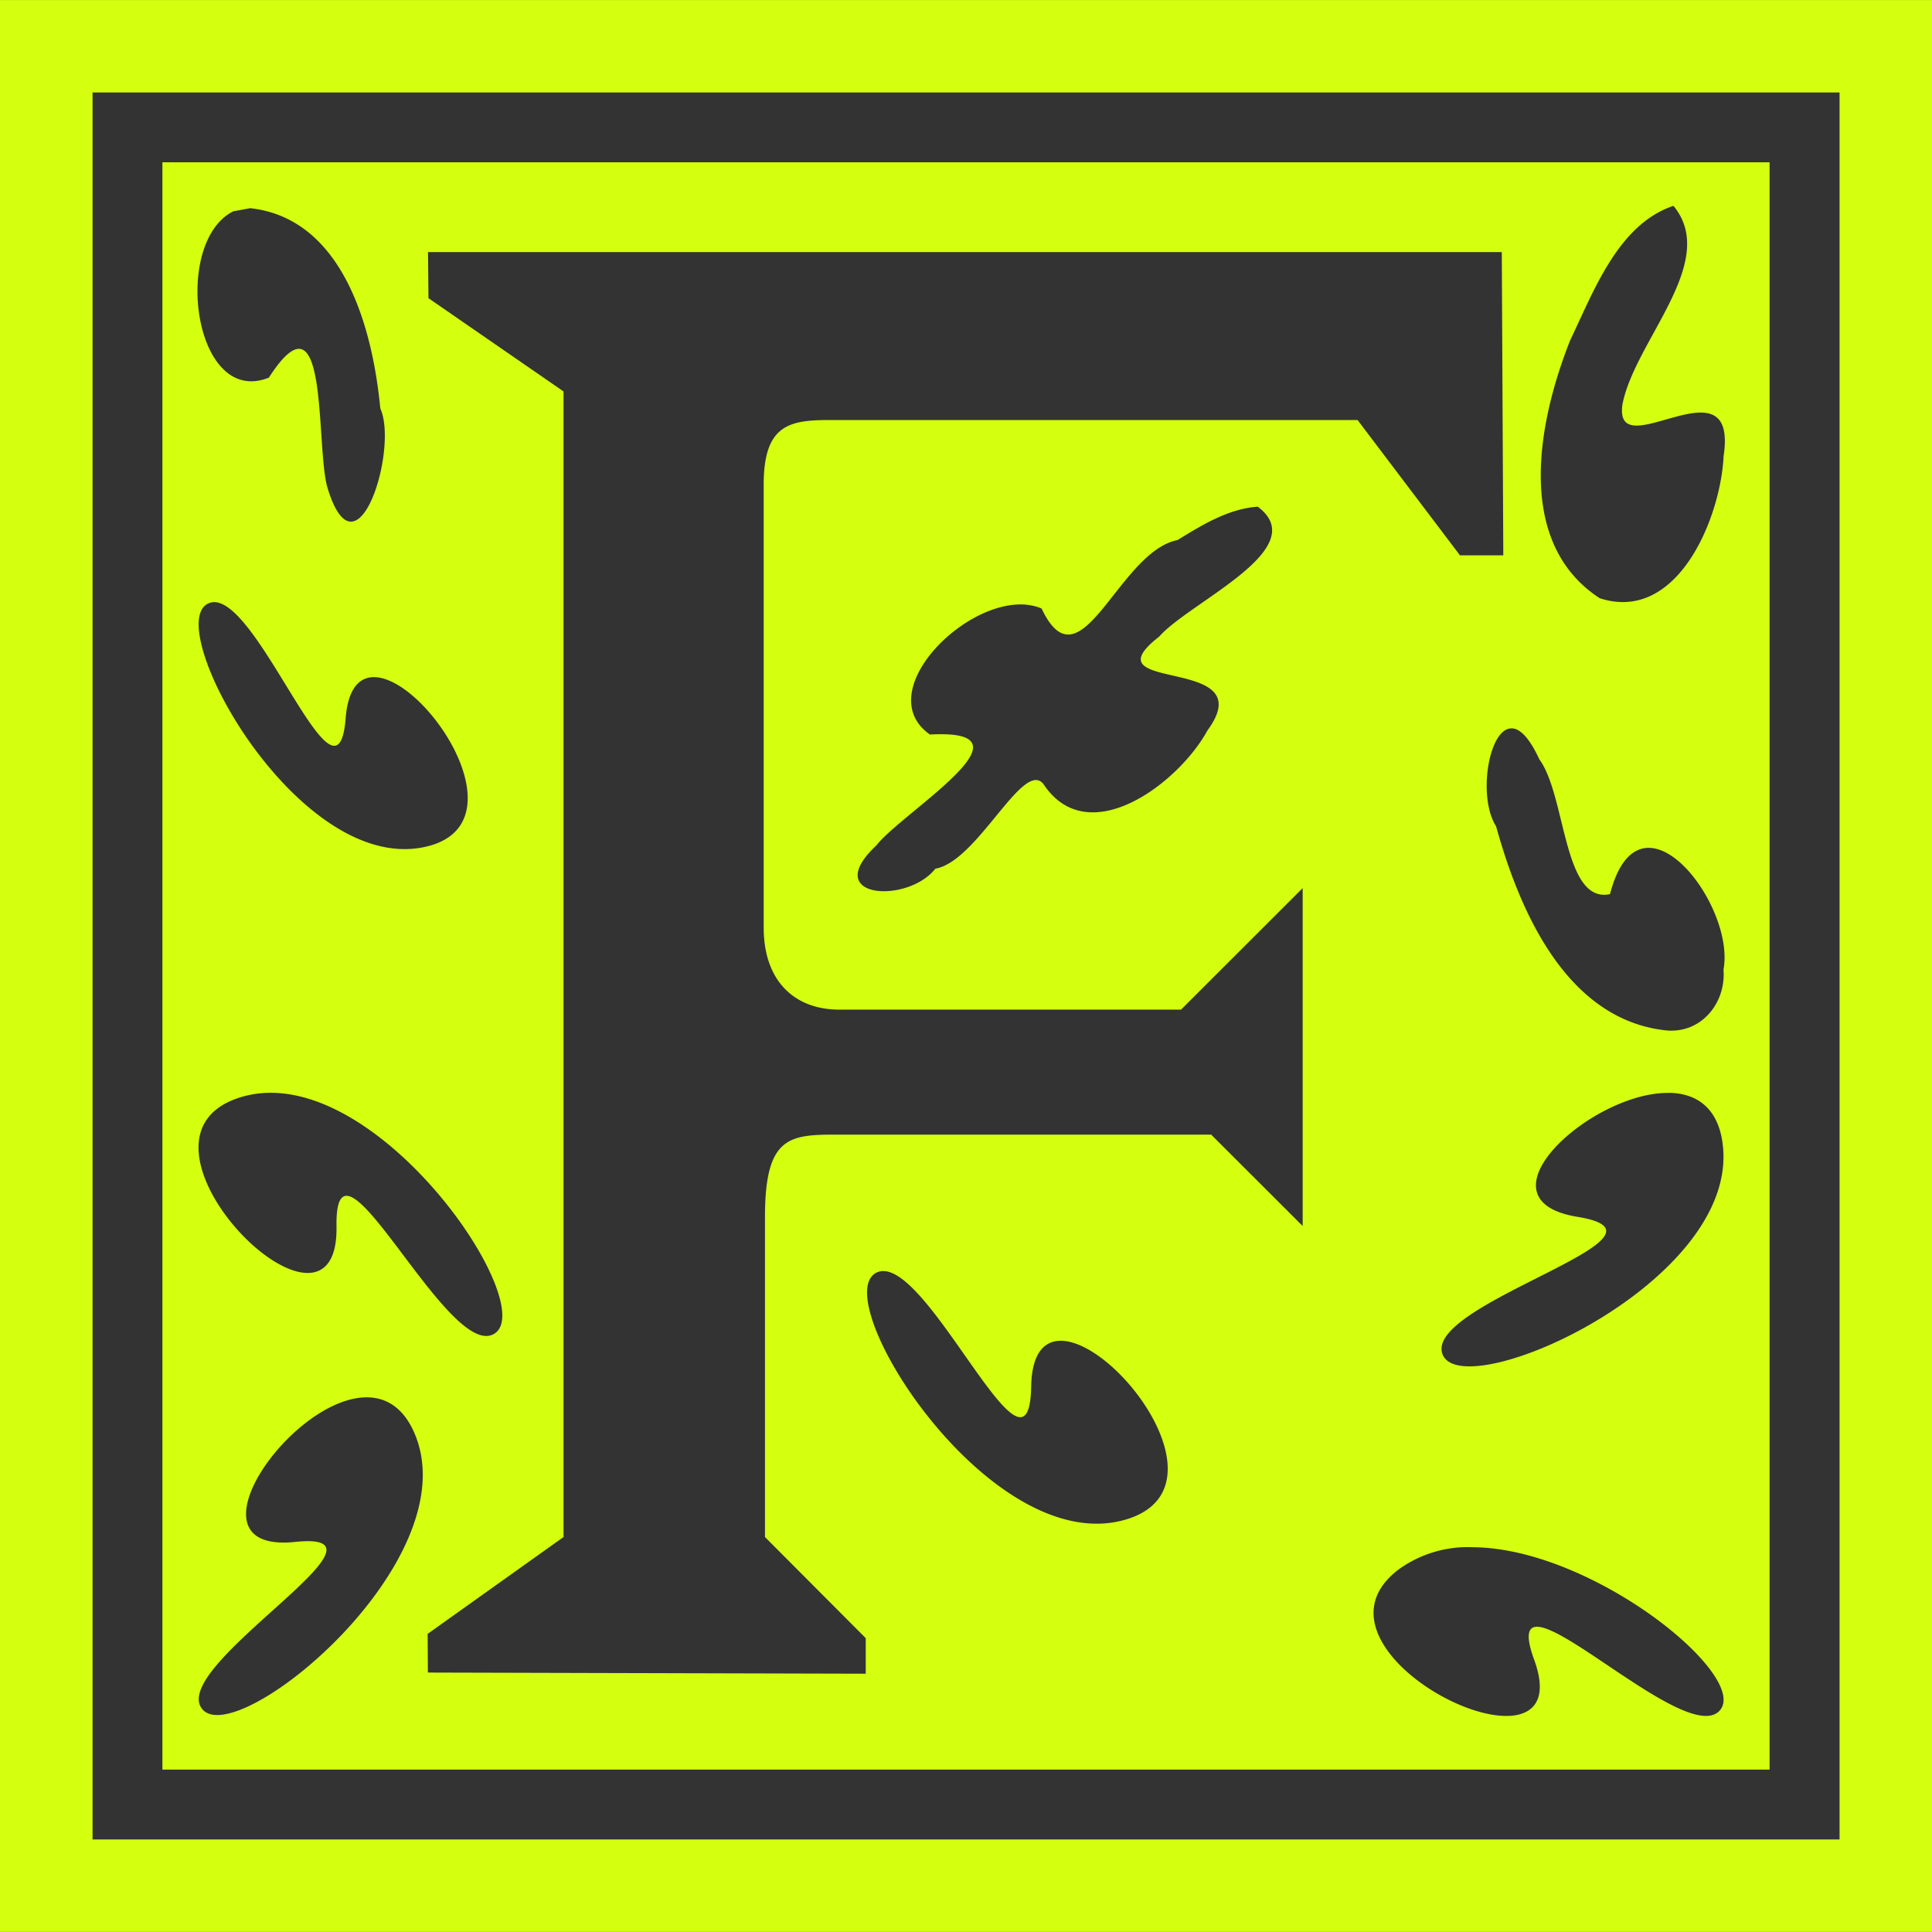 <?xml version="1.0" encoding="UTF-8"?>
<svg data-bbox="0 0 16.68 16.678" xmlns="http://www.w3.org/2000/svg" viewBox="0 0 16.679 16.678" height="63.036" width="63.038" data-type="color">
    <rect x="0" y="0" width="16.679" height="16.678" fill="#333333" stroke="none"/>
    <g>
        <path d="M0 0v16.678h16.68V0Zm.799.798h15.082V15.88H.799Z" fill="#d4ff0f" paint-order="stroke fill markers" data-color="1"/>
        <path d="M1.402 1.401v13.876h13.875V1.401Zm13.045.376c.399.482-.333 1.162-.44 1.712-.083.56 1.003-.415.873.448-.026.538-.4 1.446-1.07 1.227-.741-.484-.53-1.533-.254-2.228.202-.42.412-.998.89-1.159zm-12.287.02c.808.09 1.058 1.047 1.123 1.728.16.354-.204 1.515-.456.685-.105-.352.018-1.763-.506-.95-.651.26-.839-1.17-.307-1.436zm1.535.379h9.27l.013 2.618h-.374l-.884-1.168H7.167c-.343 0-.574.033-.574.555v3.827c0 .46.265.708.654.708h2.949l1.05-1.049v2.917l-.79-.789H7.234c-.416 0-.63.009-.63.711v2.763l.87.873v.307l-3.78-.01-.002-.334 1.173-.836v-9.89l-1.166-.805Zm7.163 2.198c.484.362-.586.82-.85 1.121-.645.502.906.146.415.812-.242.447-1.027 1.051-1.416.46-.176-.213-.568.67-.932.732-.242.308-.998.257-.51-.2.224-.288 1.434-1.011.463-.958-.551-.388.434-1.314.964-1.088.338.713.66-.49 1.174-.591.211-.13.438-.27.692-.288zm-9.008.824c.402.003 1.063 1.89 1.134 1.003.09-1.16 1.782.87.685 1.11-1.097.242-2.27-1.895-1.876-2.099a.121.121 0 0 1 .057-.014zm11.199 1.09h.01c.067.007.146.084.23.267.232.314.204 1.249.61 1.164.254-.982 1.085.085.98.651.023.295-.2.561-.507.524-.852-.1-1.254-1.03-1.456-1.76-.162-.254-.064-.847.133-.846ZM2.337 9.434c1.084-.001 2.299 1.842 1.933 2.078-.396.257-1.38-1.923-1.365-.926.023 1.24-1.98-.741-.84-1.11a.885.885 0 0 1 .272-.042zm12.066 0 .031.001c.221.012.397.135.437.434.162 1.197-2.232 2.265-2.416 1.826-.183-.44 2.157-1.027 1.165-1.19-.912-.147.117-1.076.783-1.07zm-6.775 1.539c.435.006 1.257 1.95 1.274 1 .02-1.251 1.972.815.81 1.147-1.161.332-2.563-1.884-2.154-2.129a.13.13 0 0 1 .07-.018zm-4.46 1.09c.168.001.317.09.412.314.466 1.103-1.546 2.747-1.836 2.375-.29-.373 1.796-1.543.805-1.441-.983.104-.04-1.251.619-1.248zm9.548 1.294c1.03.008 2.374 1.098 2.136 1.403-.294.375-1.951-1.378-1.608-.433.43 1.174-2.132-.053-1.167-.78a1.02 1.02 0 0 1 .64-.19z" fill="#d4ff0f" paint-order="stroke fill markers" data-color="1"/>
    </g>
</svg>
